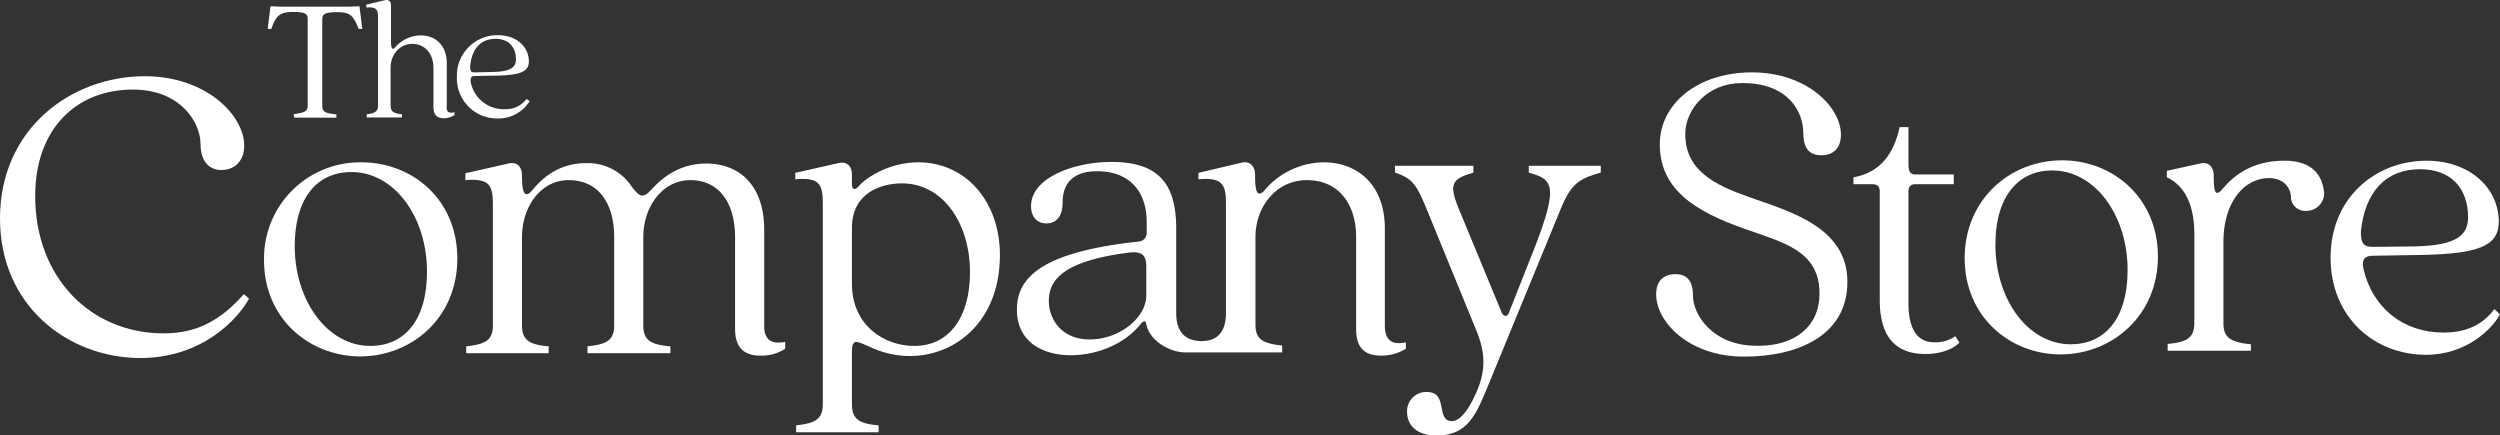 <svg xmlns="http://www.w3.org/2000/svg" viewBox="0 0 618.3 107.65"><rect x="0" y="0" width="618.3" height="107.65" fill="#333333" stroke="none"/><g id="Layer_2" data-name="Layer 2"><g id="Layer_1-2" data-name="Layer 1"><path d="M0,54.05c0-22.4,17.8-35.2,35.8-35.2,15.1,0,24.6,9.6,24.6,17.2,0,3.6-2.2,6-5.7,6-2.7,0-5.1-1.9-5.1-6.4,0-5.4-5-13.5-16.7-13.5-14.3,0-24.2,10-24.2,26.3,0,20.3,13.8,34,31.8,34,8.5,0,14.3-3.5,19.8-9.7l1.3,1.1c-2.8,5.1-11.6,14.7-27,14.7C16.8,88.45,0,75.65,0,54.05Z" style="fill:#fff"/><path d="M65.3,64.35a23.75,23.75,0,0,1,24.1-24.2c12.5,0,23.7,9.1,23.7,23.8S101.8,88.15,89,88.15C76.5,88.05,65.3,78.85,65.3,64.35Zm40.3,2.8c0-13.4-8-24.6-18.7-24.6-8,0-14,5.8-14,18.4,0,13.3,8,24.6,18.7,24.6C99.6,85.55,105.6,79.75,105.6,67.15Z" style="fill:#fff"/><path d="M194.2,84.55v1.7a10.6,10.6,0,0,1-6.1,1.7c-3.7,0-6.3-1.6-6.3-6.6V58.65c0-8-3.6-14.1-11.1-14.1-6.8,0-11.6,6.5-11.6,14.1v21.8c0,3.6,1.7,4.8,6.7,5.2v1.7H145.3v-1.7c4.9-.5,6.6-1.6,6.6-5.2V58.65c0-8-3.6-14.1-11.3-14.1-6.8,0-11.5,6.5-11.5,14.1v21.8c0,3.6,1.7,4.8,6.6,5.2v1.7H115.3v-1.7c4.9-.5,6.6-1.6,6.6-5.2V50.65c0-4.7-.7-6.6-6.8-6.1v-1.7l10.6-2.4c1.9-.5,3.4.5,3.4,3,0,4.1.6,5.4,2.1,4.1,1.2-1.3,5.3-7.2,13.7-7.2a13,13,0,0,1,11.4,5.9c1.6,2.1,2.5,2.7,3.9,1.5,1.2-.8,5.4-7.3,14.5-7.3,7.8,0,14.3,5,14.3,16.4v23.8C189,84,190.8,85.25,194.2,84.55Z" style="fill:#fff"/><path d="M247.3,63.15c0,16-10.7,24.9-22.3,24.9-10.5,0-14.3-7.1-14.3-1V100c0,3.6,1.7,4.8,6.6,5.2v1.7H196.9v-1.7c4.8-.5,6.6-1.6,6.6-5.2V50.35c0-4.6-.7-6.6-6.8-6v-1.6l10.6-2.4c1.9-.5,3.4.5,3.4,2.8v2.7c0,.7.6,1.5,1.7.2,1.8-2.2,7.7-5.9,14.6-5.9C238.4,40.05,247.3,49.35,247.3,63.15Zm-7.4,4.2c0-12.4-6.9-22-16.8-22-5.3,0-12.4,2.4-12.4,11v13.8c0,10.6,8.3,15.4,15.3,15.4C234.8,85.65,239.9,78.35,239.9,67.35Z" style="fill:#fff"/><path d="M342.5,80.55v-24c0-11.3-7.2-16.4-15.1-16.4a19.41,19.41,0,0,0-14.9,7.2c-1.6,1.4-2.1,0-2.1-4.1,0-2.4-1.5-3.5-3.4-3l-10.6,2.5v1.6c6.1-.6,6.8,1.5,6.8,6v27.1c0,3.6-1.3,6.9-6,6.9-4.9,0-6.3-3.3-6.3-6.8v-21c0-10.8-4.1-16.5-16-16.5-9.5,0-19.9,4-19.9,10.9,0,2.6,1.4,4.3,3.8,4.3s4-1.7,4-5.1c0-5,2.8-7.8,8.5-7.8,8.6,0,12.3,5.6,12.3,12.5v2.5a2.14,2.14,0,0,1-2.1,2.4c-23.9,2.6-30,8.9-30,16.8,0,8.1,6.5,11.3,13.3,11.3,6.5,0,13.3-2.7,17.3-7.7.6-.7,1.2-1.1,1.4,0,.8,4.2,5.9,7,9.6,7h24v-1.7c-4.9-.5-6.6-1.6-6.6-5.2V58.65c0-7.6,5.2-14.1,12.7-14.1,8.1,0,12.2,6.2,12.2,14.1v22.7c0,5,2.4,6.6,6.2,6.6a11.41,11.41,0,0,0,6.1-1.7v-1.6C344.2,85.45,342.5,84.05,342.5,80.55Zm-59-7.5c0,5.5-6.6,10.9-14,10.9-6.8,0-10.1-4.8-10.1-9.6,0-5.2,3.8-9.9,20-11.9,3.6-.4,4.1,1.3,4.1,3.6v7Z" style="fill:#fff"/><path d="M432.9,48.85c-8.9-3.1-16.1-6.7-16.1-15.7,0-6.3,5.7-12.6,13.9-12.6h.1C442,20.45,446,27.35,446,33c0,4,1.8,5.4,4.4,5.4,3.1,0,4.9-1.8,4.9-5.1,0-6.8-8.4-15.4-22-15.4h0c-13.6,0-22.8,7.9-22.8,17.8,0,11.2,8.8,16.6,21,20.9,9.6,3.4,18.5,5.4,18.5,16,0,8.5-6.5,12.7-14.3,12.9h-1.4c-10.6,0-15.6-7.6-15.6-12.4,0-4-1.8-5.3-4.3-5.3-3.1,0-4.8,1.8-4.8,5,0,6.8,8.1,15.4,21.7,15.4h0c13.5,0,25.6-5.3,25.6-18.5C456.9,56.25,442.8,52.35,432.9,48.85Z" style="fill:#fff"/><path d="M478.3,84.65c-4.7,0-6.3-4.3-6.3-9.5V47.45c0-1.4.6-1.9,1.8-1.9h9.4v-2.4h-9.4c-1.3,0-1.8-.6-1.8-2.6v-9.1h-2.2c-1.5,7.1-5.2,11.3-11.4,12.4v1.7h4.5c1.3,0,2,.4,2,1.9v26.7c0,10.1,4.8,13.4,11.3,13.4,4.5,0,7.2-1.6,8.4-2.8l-1-1.6A8.48,8.48,0,0,1,478.3,84.65Z" style="fill:#fff"/><path d="M510,39.65c-12.9,0-24.1,9.7-24.1,24.2s11.2,23.8,23.7,23.8c12.9,0,24.1-9.7,24.1-24.2S522.6,39.65,510,39.65Zm2.2,45.5c-10.8,0-18.7-11.3-18.7-24.6,0-12.5,6.1-18.4,14-18.4,10.8,0,18.7,11.3,18.7,24.6C526.2,79.25,520.2,85.15,512.2,85.15Z" style="fill:#fff"/><path d="M565.5,39.75c-10.1-.2-14.5,5.5-16.1,7.3-1.5,1.5-1.9.5-1.9-3.6,0-2.4-1.5-3.5-3.4-3l-8.2,1.8v1.6c5.8,2.7,6.8,9.4,6.8,13.9v22.1c0,3.6-1.7,4.8-6.6,5.2v1.7h20.6v-1.6c-5-.5-6.8-1.6-6.8-5.2V59.85c0-9.7,5-15.8,11.3-15.8,3.5,0,5.4,2.3,5.4,4.9a3.52,3.52,0,0,0,3.8,3.2,4.36,4.36,0,0,0,4.4-4.6C574.5,45.45,573.7,40,565.5,39.75Z" style="fill:#fff"/><path d="M616.9,76.45c-3.4,4.6-8.1,5.8-12.6,5.8-9.9,0-17.6-6.1-19.8-15.9-.5-2.3.5-3.1,2.3-3.1l12.3-.2c13.6-.3,18.9-2.1,18.9-8.2,0-8.2-7-15.1-17.9-15.1-12.3,0-23.7,8.9-23.7,24,0,14.6,10.7,24,23.6,24,10.1,0,16.4-6.5,18.3-10Zm-18.4-34.6c7.8,0,11.9,4.8,11.9,11.9,0,4.8-3.4,7-13.5,7.2l-10,.1c-1.9,0-3.1-.4-3-3.9C584.9,47.65,589.9,41.85,598.5,41.85Z" style="fill:#fff"/><path d="M348,101.85a4.72,4.72,0,0,1,4.9-4.9c5.4,0,2.1,7.2,6.2,7.2,2.4,0,4.9-4.1,6.6-8.5,2.3-6.1.7-10.5-.4-13.5l-12.2-29.8c-2.8-6.9-3.7-8.1-8.1-9.7V41h19.4v1.7c-5.5,1.6-6.2,2.8-3.3,9.7l10.3,24.9c.5,1.1,1.5,1.1,1.8,0l5.5-13.9c7.2-18,5.3-19-.6-20.7V41h17.8v1.7c-5.8,1.6-7.5,3-10.2,9.7l-17.8,43.3c-2.8,6.7-4.9,12-12.5,12C350.5,107.75,348,105.25,348,101.85Z" style="fill:#fff"/><path d="M72.6,28.25c2.6-.4,3.5-.6,3.5-2.1V4.85c0-1.3-.2-1.9-3.7-1.9-3.1,0-4.2.9-5.3,4.2h-.9l.7-5.6,2.5.1h17l2.5-.1.7,5.6h-.9C87.4,3.75,86.5,3,83.4,3c-3.5,0-3.7.7-3.7,1.9v21.3c0,1.6.9,1.8,3.5,2.1v.8H72.8l-.2-.8Z" style="fill:#fff"/><path d="M112.4,27.75v.7a5,5,0,0,1-2.6.8c-1.6,0-2.6-.7-2.6-2.8v-9.7c0-3.3-2-5.9-5.2-5.9s-5.4,2.7-5.4,5.9v9.3c0,1.6.8,2,2.8,2.2v.8H90.7v-.8c2-.2,2.8-.7,2.8-2.2V4.35c0-1.9-.3-2.7-2.9-2.5v-.7L95.2.05c.9-.2,1.5.2,1.5,1.3v8.8c0,1.7.3,2.3.9,1.7a8.59,8.59,0,0,1,6.4-3.1c3.4,0,6.5,2.1,6.5,7v10.3C110.3,27.55,110.9,28.15,112.4,27.75Z" style="fill:#fff"/><path d="M131,25a9.05,9.05,0,0,1-7.9,4.3A9.93,9.93,0,0,1,113,19a10,10,0,0,1,10.1-10.3c4.7,0,7.7,2.9,7.7,6.5,0,2.6-2.3,3.4-8.1,3.5l-5.2.1c-.8,0-1.2.3-1.1,1.4a8.27,8.27,0,0,0,8.4,6.8,6.34,6.34,0,0,0,5.4-2.5Zm-14.7-8.7c-.1,1.6.4,1.6,1.3,1.6l4.3-.1c4.3-.1,5.7-1.1,5.7-3.1,0-3.1-1.8-5.1-5.1-5.1C118.8,9.65,116.7,12.15,116.3,16.25Z" style="fill:#fff"/></g></g></svg>